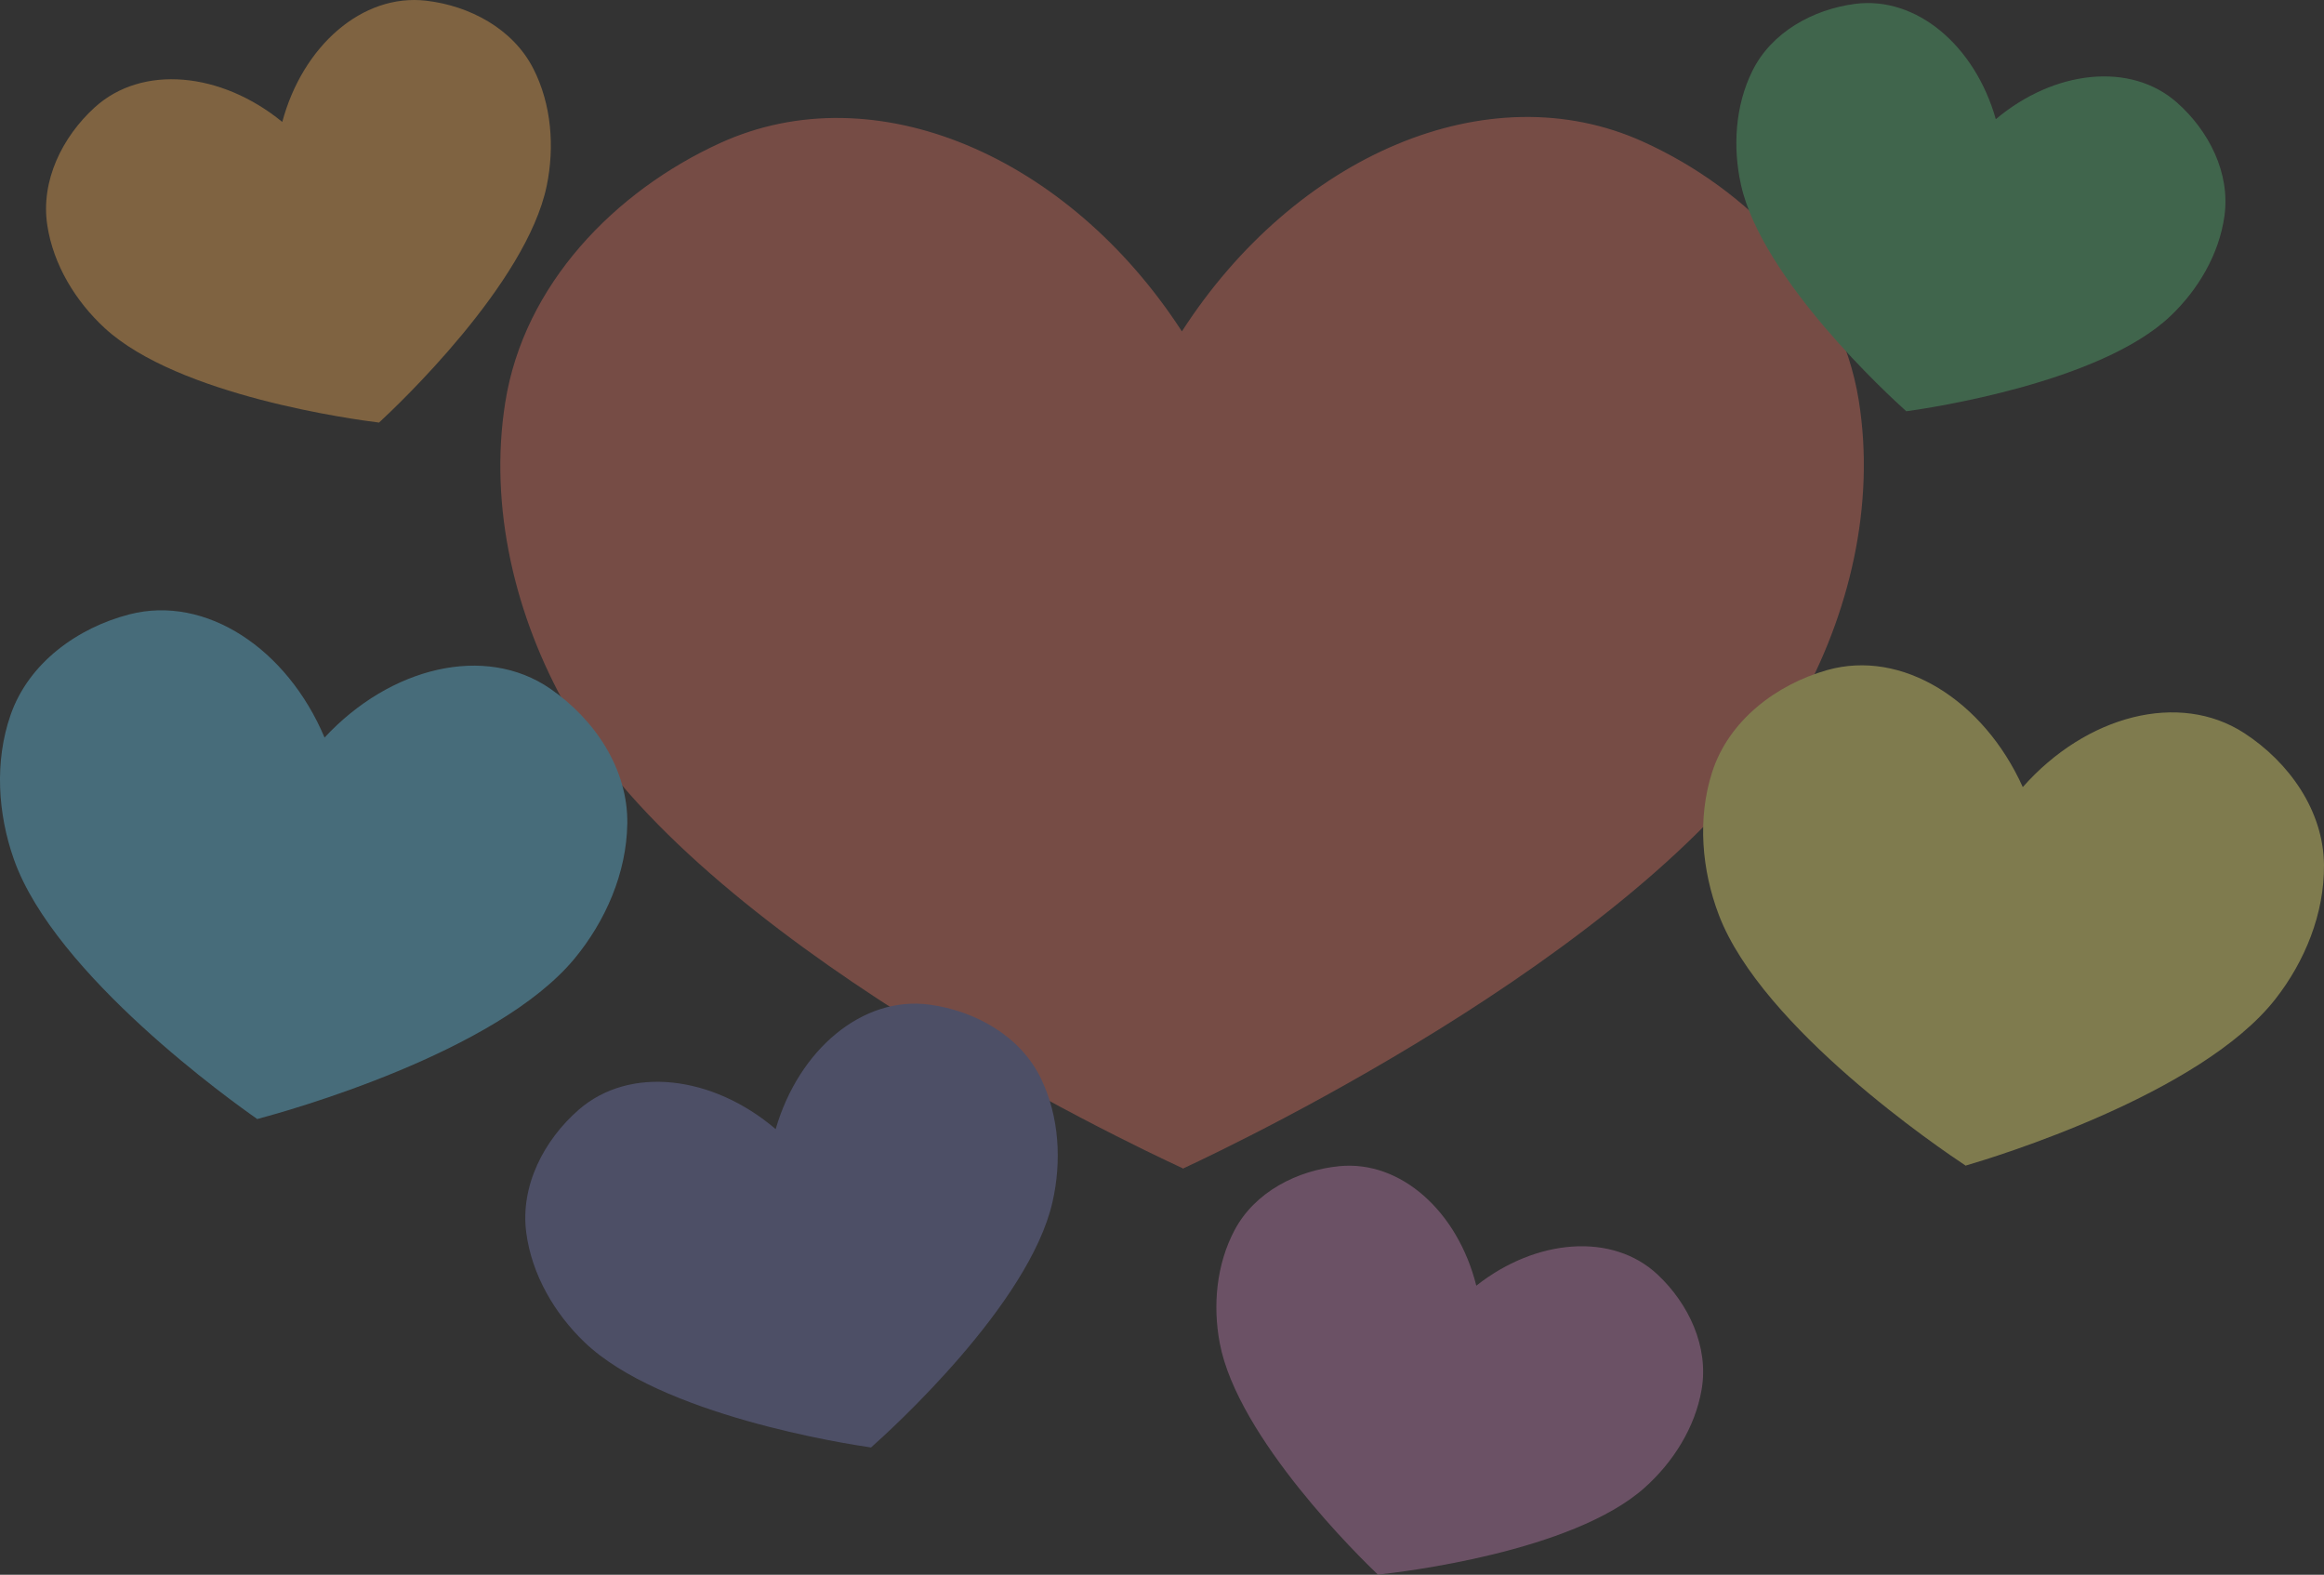 <?xml version="1.0" encoding="UTF-8"?>
<svg id="_レイヤー_1" data-name="レイヤー 1" xmlns="http://www.w3.org/2000/svg" version="1.1" viewBox="0 0 149.715 101.429">
  <rect x="0" y="0" width="149.715" height="101.429" fill="#333333" stroke="none"/>
  <defs>
    <style>
      .cls-1 {
        fill: #56b575;
      }

      .cls-1, .cls-2, .cls-3, .cls-4, .cls-5, .cls-6, .cls-7 {
        stroke-width: 0px;
      }

      .cls-2 {
        fill: #f6b057;
      }

      .cls-8 {
        opacity: .39;
      }

      .cls-3 {
        fill: #f8ee7a;
      }

      .cls-4 {
        fill: #777bb8;
      }

      .cls-5 {
        fill: #c582b4;
      }

      .cls-6 {
        fill: #68c7eb;
      }

      .cls-7 {
        fill: #e07463;
      }
    </style>
  </defs>
  <g class="cls-8">
    <path class="cls-7" d="M119.742,25.784c-1.223-7.585-7.105-13.58-13.89-16.656-9.989-4.526-22.427.909-29.713,12.217-7.313-11.287-19.767-16.686-29.747-12.131-6.777,3.096-12.638,9.108-13.841,16.696-1.079,6.769.656,13.844,3.982,19.706,8.435,14.86,35.931,27.915,39.662,29.635v.026c.007-.005.016-.012.022-.012.009,0,.018.006.026.012v-.026c3.725-1.731,31.183-14.865,39.572-29.75,3.309-5.873,5.022-12.952,3.926-19.718Z"/>
    <path class="cls-3" d="M149.714,55.711c-.03-3.513-2.275-6.628-5.13-8.487-4.203-2.735-10.201-1.136-14.274,3.474-2.527-5.607-7.785-8.906-12.61-7.535-3.277.932-6.341,3.246-7.408,6.593-.955,2.985-.658,6.303.441,9.183,2.788,7.299,14.317,15.096,15.885,16.131l-.002.012s.008-.004.011-.004c.004,0,.008.004.011.007l.002-.012c1.803-.525,15.121-4.569,19.94-10.719,1.901-2.426,3.163-5.509,3.134-8.643Z"/>
    <path class="cls-5" d="M109.621,89.494c.474-2.761-.847-5.523-2.824-7.386-2.911-2.741-7.843-2.335-11.692.705-1.189-4.757-4.847-8.09-8.828-7.698-2.703.267-5.435,1.649-6.746,4.124-1.172,2.207-1.409,4.853-.954,7.268,1.154,6.122,9.097,13.873,10.181,14.907l-.003.009s.007-.002.009-.001c.003.001.006.004.008.007l.003-.009c1.489-.157,12.512-1.445,17.164-5.588,1.835-1.635,3.262-3.875,3.683-6.338Z"/>
    <path class="cls-6" d="M40.412,53.064c.057-3.554-2.136-6.762-4.978-8.714-4.184-2.872-10.291-1.403-14.526,3.158-2.417-5.735-7.653-9.204-12.569-7.937-3.338.861-6.495,3.125-7.659,6.485-1.04,2.996-.823,6.36.217,9.3,2.638,7.453,14.107,15.629,15.667,16.715l-.002.012s.008-.004.011-.004c.004,0,.008.004.011.007l.002-.012c1.837-.487,15.411-4.245,20.439-10.346,1.983-2.407,3.338-5.494,3.386-8.665Z"/>
    <path class="cls-1" d="M143.301,13.911c.389-2.776-1.018-5.499-3.054-7.301-2.997-2.652-7.919-2.093-11.675,1.068-1.337-4.722-5.1-7.943-9.07-7.427-2.696.351-5.386,1.818-6.621,4.335-1.104,2.245-1.259,4.898-.729,7.3,1.345,6.089,9.531,13.596,10.647,14.597l-.003.009s.007-.002.009-.002c.003,0,.006.004.008.007l.003-.009c1.485-.203,12.472-1.833,16.997-6.123,1.785-1.692,3.143-3.977,3.488-6.455Z"/>
    <path class="cls-2" d="M34.362,4.431C33.05,1.846,30.246.369,27.454.045c-4.11-.477-7.954,2.908-9.27,7.809-3.927-3.214-9.023-3.721-12.085-.935-2.079,1.892-3.493,4.727-3.052,7.592.391,2.556,1.829,4.899,3.699,6.622,4.741,4.369,16.123,5.895,17.662,6.083l.003.009s.004-.006.007-.007c.003-.001.007,0,.011.001l-.003-.009c1.139-1.05,9.494-8.93,10.795-15.244.513-2.491.314-5.232-.859-7.537Z"/>
    <path class="cls-4" d="M67.063,69.472c-1.325-2.747-4.243-4.361-7.173-4.762-4.314-.59-8.43,2.889-9.92,8.017-4.062-3.465-9.412-4.108-12.693-1.243-2.228,1.946-3.776,4.898-3.373,7.922.357,2.698,1.819,5.193,3.749,7.046,4.894,4.698,16.836,6.547,18.45,6.779l.003.01s.005-.006.007-.007c.003-.001.008,0,.011.001l-.003-.01c1.221-1.081,10.179-9.191,11.683-15.806.593-2.609.442-5.497-.742-7.947Z"/>
  </g>
</svg>